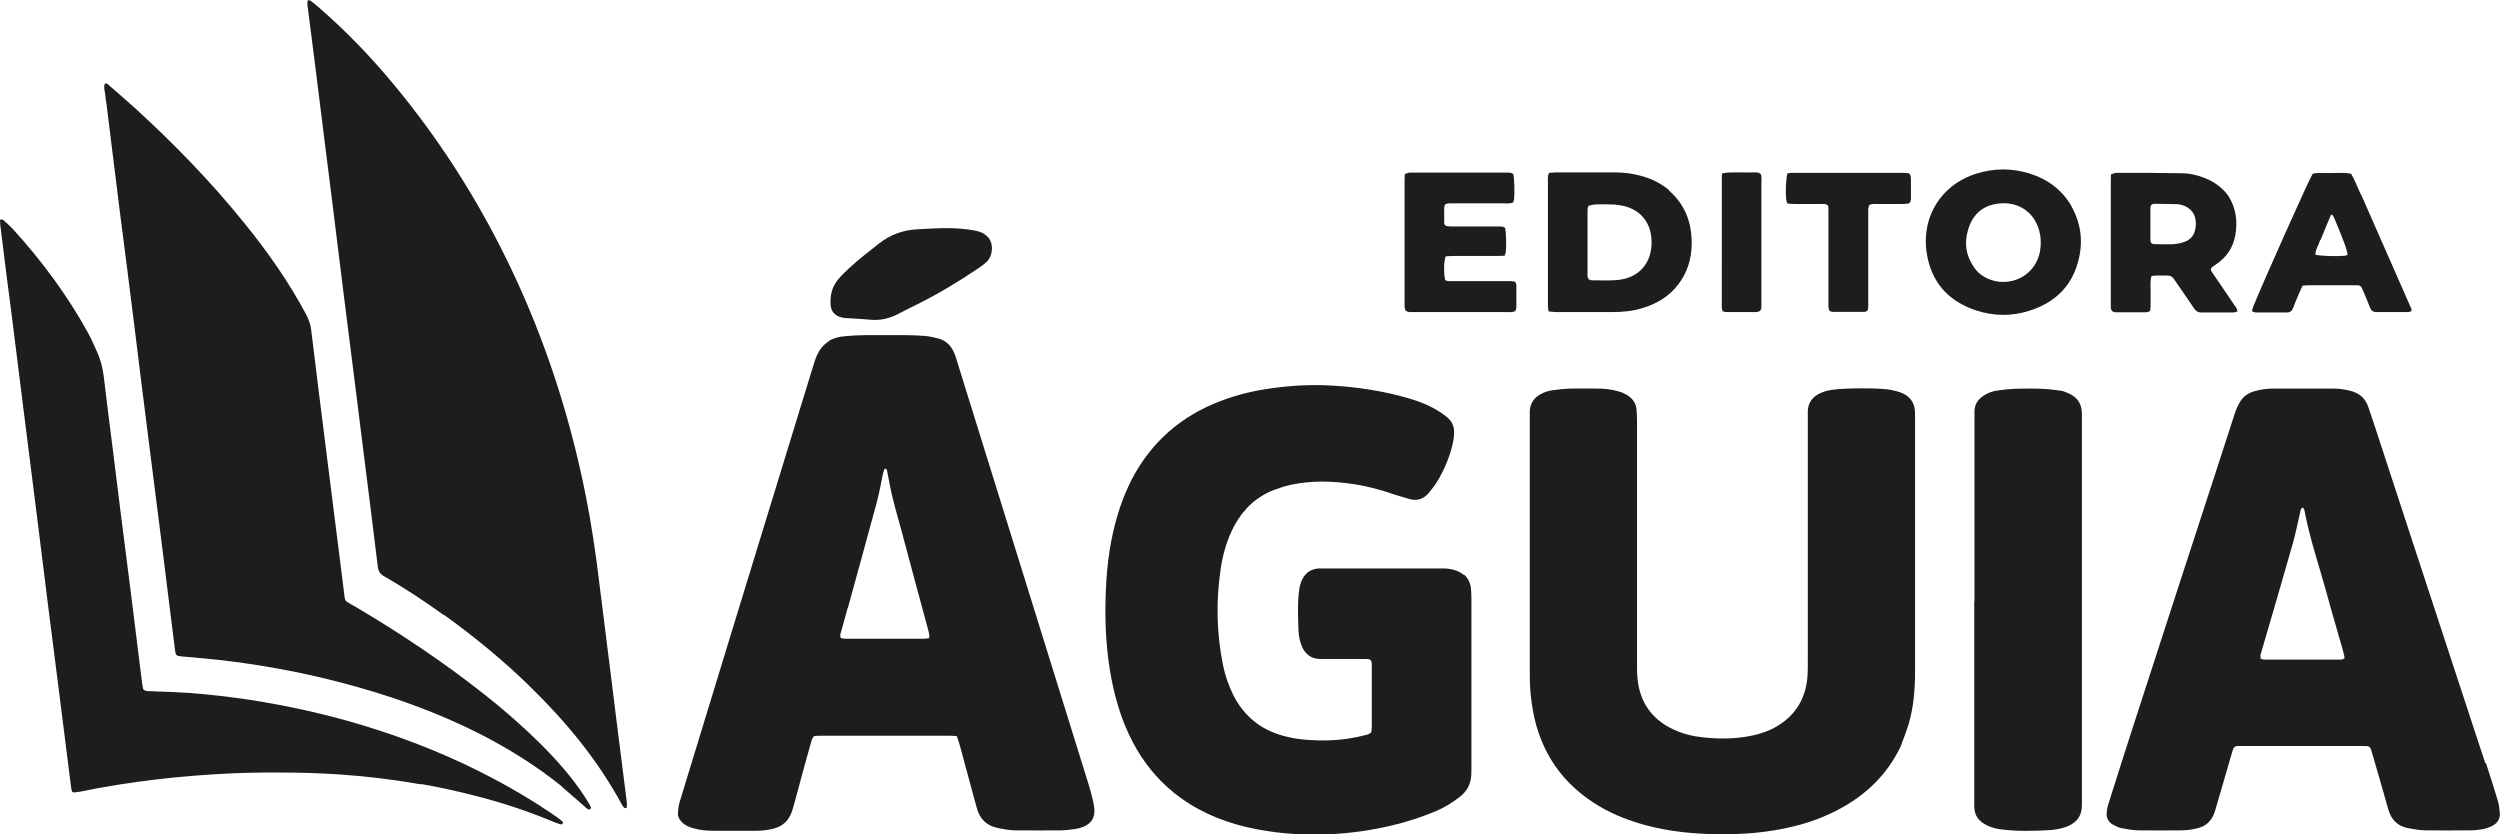 <?xml version="1.0" encoding="UTF-8"?>
<svg id="Layer_2" data-name="Layer 2" xmlns="http://www.w3.org/2000/svg" viewBox="0 0 121.21 40.45">
  <defs>
    <style>
      .cls-1 {
        fill: #1d1d1b;
        stroke-width: 0px;
      }
    </style>
  </defs>
  <g id="Layer_1-2" data-name="Layer 1">
    <g>
      <path class="cls-1" d="M40.19,16.52c.26-.14.52-.2.79-.22.31-.03.62-.05.94-.05.66,0,1.32,0,1.98,0,.32,0,.65.01.97.04.21.02.42.07.62.12.34.09.59.31.74.63.07.14.12.29.16.44,1.11,3.58,2.23,7.16,3.34,10.74,1.01,3.26,2.03,6.52,3.04,9.78.08.26.15.51.21.77.04.15.06.31.08.46.03.4-.14.69-.52.85-.12.05-.25.09-.38.11-.22.03-.44.06-.67.07-.75,0-1.5.01-2.24,0-.3,0-.6-.06-.89-.12-.53-.11-.86-.44-1-.96-.19-.7-.38-1.4-.57-2.1-.09-.34-.18-.69-.28-1.03-.03-.12-.08-.23-.12-.36-.11,0-.21-.02-.31-.02-2.11,0-4.22,0-6.33,0-.1,0-.2.01-.28.02-.12.12-.13.26-.17.38-.26.92-.51,1.85-.76,2.78-.04.16-.09.32-.14.48-.15.45-.45.74-.91.85-.28.07-.57.1-.86.1-.67,0-1.34,0-2.01,0-.35,0-.69-.03-1.03-.13-.18-.05-.36-.13-.5-.26-.15-.14-.24-.3-.22-.5.01-.18.04-.36.09-.53,1.6-5.25,3.21-10.5,4.82-15.75.55-1.79,1.1-3.58,1.65-5.38.05-.15.09-.3.15-.44.13-.3.31-.57.62-.75M41.1,29.47c-.11.39-.21.77-.32,1.16-.03.09-.07.19-.01.31.06,0,.14.03.21.03,1.27,0,2.54,0,3.81,0,.09,0,.17-.02.26-.03.03-.16-.02-.28-.05-.41-.42-1.56-.85-3.12-1.26-4.68-.21-.8-.46-1.58-.61-2.4-.04-.21-.08-.42-.12-.62-.01-.05-.02-.11-.12-.11-.02.06-.05.13-.07.2-.1.47-.18.94-.3,1.4-.46,1.7-.93,3.4-1.41,5.15Z"/>
      <path class="cls-1" d="M21.53,29.83c-.95-.68-1.91-1.32-2.91-1.89-.19-.11-.27-.24-.3-.44-.11-.92-.23-1.84-.34-2.76-.14-1.14-.29-2.28-.43-3.42-.12-.99-.25-1.97-.37-2.96-.17-1.37-.35-2.75-.52-4.12-.19-1.51-.37-3.01-.56-4.52-.14-1.14-.29-2.28-.43-3.42-.12-.96-.24-1.93-.36-2.89-.13-1-.25-1.99-.38-2.99-.02-.13-.05-.26,0-.42.06.02.11.02.15.05.13.1.26.21.39.32,1.36,1.18,2.6,2.48,3.74,3.87,1.96,2.38,3.63,4.95,5.03,7.69,1.95,3.82,3.31,7.85,4.15,12.05.28,1.4.49,2.81.66,4.23.16,1.33.34,2.66.5,3.99.14,1.15.29,2.3.43,3.45.12.97.25,1.95.37,2.92.02.2.07.39.03.61-.05,0-.1,0-.13-.03-.05-.05-.08-.11-.11-.16-1.17-2.16-2.72-4.03-4.47-5.73-1.28-1.25-2.66-2.38-4.13-3.44Z"/>
      <path class="cls-1" d="M70.99,27.86c.21.2.31.44.33.7.01.16.02.31.02.47,0,2.74,0,5.47,0,8.21,0,.12,0,.25-.01.37-.03.43-.22.77-.56,1.03-.36.28-.75.52-1.18.7-.68.28-1.38.51-2.1.68-1,.24-2.02.38-3.05.43-1.37.06-2.72-.05-4.05-.36-1.28-.31-2.45-.83-3.48-1.66-.84-.68-1.49-1.5-1.99-2.45-.59-1.12-.92-2.32-1.12-3.56-.2-1.28-.24-2.58-.18-3.87.05-1.23.22-2.44.58-3.63.28-.91.66-1.78,1.21-2.57.86-1.25,2-2.15,3.38-2.75.93-.4,1.9-.65,2.9-.78.93-.13,1.87-.18,2.81-.13,1.32.07,2.62.27,3.89.65.5.15.99.35,1.43.64.12.08.24.16.35.26.23.19.34.44.33.74,0,.16-.02.31-.05.46-.15.69-.42,1.34-.79,1.94-.11.18-.25.34-.38.51-.25.3-.57.42-.96.3-.22-.07-.45-.13-.67-.2-.67-.23-1.34-.42-2.04-.52-1-.15-2-.18-3,.03-.28.06-.56.15-.83.25-.86.33-1.49.92-1.93,1.73-.35.65-.55,1.34-.66,2.06-.24,1.58-.21,3.16.11,4.73.1.49.27.97.49,1.42.52,1.03,1.33,1.69,2.44,1.99.3.08.61.14.92.17,1,.1,1.98.06,2.96-.19.13-.03.27-.04.38-.17,0-.08.02-.18.02-.28,0-.96,0-1.92,0-2.88,0-.36-.02-.38-.38-.38-.59,0-1.18,0-1.77,0-.1,0-.2,0-.3,0-.54.01-.84-.29-.99-.74-.09-.27-.12-.55-.12-.83-.02-.57-.04-1.14.03-1.71.02-.2.07-.4.16-.58.16-.33.43-.5.79-.53.08,0,.16,0,.23,0,1.9,0,3.8,0,5.69,0,.16,0,.31,0,.47.03.23.04.45.12.66.29Z"/>
      <path class="cls-1" d="M92.19,36.11c-.74,1.6-1.97,2.66-3.52,3.37-.87.4-1.78.64-2.73.79-.87.14-1.75.19-2.64.18-1.19-.02-2.36-.13-3.51-.44-.77-.21-1.51-.49-2.2-.89-1.83-1.07-2.92-2.65-3.28-4.73-.09-.53-.14-1.06-.14-1.6,0-4.16,0-8.33,0-12.49,0-.12,0-.25,0-.37.02-.36.19-.63.51-.81.19-.11.39-.17.6-.2.28-.04.55-.07.83-.08.44-.01.87,0,1.31,0,.35,0,.69.03,1.03.13.12.03.24.07.34.13.32.16.53.41.56.78.01.18.02.36.02.53,0,4,0,7.99,0,11.99,0,.28.02.56.07.83.19,1.01.78,1.71,1.7,2.14.45.21.93.33,1.42.38.83.09,1.65.08,2.46-.1.39-.09.77-.22,1.12-.43.91-.53,1.39-1.33,1.49-2.37.02-.24.02-.49.02-.74,0-3.94,0-7.88,0-11.82,0-.13,0-.27,0-.4.03-.35.2-.61.51-.78.11-.06.22-.1.34-.14.11-.03.22-.06.33-.07.55-.09,2.29-.1,2.84,0,.2.04.39.09.58.17.35.16.56.44.59.83.01.12.01.25.01.37,0,4.1,0,8.19,0,12.29,0,.87-.07,1.74-.32,2.58-.1.32-.22.63-.35.97Z"/>
      <path class="cls-1" d="M27.23,38.12c-1.23-.99-2.55-1.81-3.93-2.52-2.14-1.09-4.39-1.88-6.7-2.49-1.79-.47-3.61-.82-5.45-1.05-.76-.1-1.53-.16-2.3-.23-.32-.03-.33-.04-.37-.35-.21-1.66-.41-3.32-.62-4.98-.21-1.68-.43-3.37-.64-5.05-.24-1.87-.47-3.74-.7-5.61-.23-1.86-.47-3.72-.71-5.58-.21-1.69-.42-3.39-.63-5.08-.03-.24-.07-.49-.1-.73-.02-.13-.05-.26,0-.39.1-.04.15.03.21.08.4.35.81.7,1.21,1.06,1.92,1.75,3.72,3.6,5.35,5.62,1.12,1.38,2.14,2.83,2.98,4.4.13.25.23.5.26.79.11.95.24,1.9.35,2.86.14,1.14.29,2.28.43,3.42.1.82.21,1.64.31,2.46.15,1.16.29,2.32.44,3.49.03.24.06.49.09.73.01.11.06.19.16.24.12.07.23.14.35.2,2.17,1.28,4.25,2.67,6.23,4.23.94.74,1.84,1.52,2.69,2.36.81.8,1.57,1.65,2.2,2.61.1.15.19.3.28.46.03.06.05.13-.03.18-.12,0-.18-.1-.27-.17-.35-.31-.71-.62-1.08-.94Z"/>
      <path class="cls-1" d="M120.53,37c.2.62.39,1.21.57,1.81.06.19.08.39.1.59.03.3-.12.52-.38.65-.14.07-.29.12-.44.15-.22.04-.44.06-.67.06-.69,0-1.38.01-2.08,0-.3,0-.6-.06-.89-.11-.49-.1-.8-.4-.94-.89-.25-.88-.5-1.76-.76-2.64-.14-.48-.09-.45-.58-.45-1.9,0-3.79,0-5.69,0-.1,0-.2,0-.3,0-.1,0-.17.06-.2.15-.03.09-.05.17-.08.26-.24.84-.49,1.67-.73,2.51-.04.13-.07.26-.12.38-.14.34-.38.57-.74.67-.28.08-.57.12-.86.12-.67,0-1.34.01-2.01,0-.3,0-.6-.06-.89-.11-.14-.03-.27-.1-.4-.17-.21-.12-.32-.32-.3-.56.01-.14.03-.29.08-.43.41-1.31.83-2.62,1.25-3.92.73-2.26,1.47-4.52,2.2-6.78.66-2.03,1.32-4.05,1.98-6.08.23-.71.46-1.42.69-2.13.06-.19.14-.38.24-.55.16-.3.42-.48.75-.57.29-.08.59-.12.89-.12.97,0,1.94,0,2.91,0,.28,0,.56.04.83.11.44.11.73.37.87.8.11.32.21.63.32.95.59,1.8,1.18,3.6,1.77,5.41,1.04,3.18,2.09,6.36,3.13,9.54.15.45.29.89.45,1.36M109.6,31.77v.16c.13.07.25.05.37.05,1.1,0,2.21,0,3.31,0,.07,0,.13,0,.2,0,.06,0,.12-.03.19-.05,0-.16-.05-.28-.08-.41-.25-.89-.52-1.78-.76-2.67-.37-1.37-.84-2.71-1.1-4.1,0-.05-.04-.1-.07-.14-.12.03-.11.12-.13.19-.12.51-.22,1.03-.36,1.53-.51,1.8-1.04,3.6-1.58,5.45Z"/>
      <path class="cls-1" d="M20.42,38.03c-1.32-.23-2.61-.39-3.92-.48-.76-.05-1.52-.08-2.27-.09-.96-.01-1.92-.01-2.88.03-2.52.11-5.03.39-7.5.9-.01,0-.02,0-.03,0-.33.06-.34.06-.38-.27-.18-1.43-.36-2.86-.54-4.29-.19-1.49-.38-2.99-.57-4.48-.17-1.34-.33-2.68-.5-4.02-.19-1.51-.38-3.01-.57-4.52-.17-1.33-.33-2.66-.5-3.99-.14-1.15-.29-2.3-.44-3.45-.1-.83-.21-1.66-.31-2.49,0-.08,0-.15-.01-.21.07-.06.12-.03.16,0,.16.14.32.28.46.43,1.41,1.55,2.65,3.22,3.66,5.06.16.29.29.6.43.91.18.4.28.82.33,1.26.14,1.21.3,2.41.45,3.62.12.94.23,1.88.35,2.82.17,1.36.35,2.72.52,4.09.17,1.34.33,2.68.5,4.02.02.19.05.37.08.53.1.11.2.1.3.1.36.01.71.03,1.07.04,1.06.04,2.12.15,3.17.29,1.82.25,3.61.62,5.37,1.11,2.2.62,4.33,1.42,6.37,2.44,1.32.66,2.59,1.4,3.8,2.24.09.06.18.14.26.21.02.02.02.07,0,.09-.01.02-.06.05-.08.04-.1-.02-.19-.06-.28-.09-1.29-.54-2.61-.98-3.97-1.32-.83-.21-1.67-.4-2.55-.55Z"/>
      <path class="cls-1" d="M95.73,29.16c0-2.96,0-5.88,0-8.81,0-.13,0-.27,0-.4,0-.34.17-.59.45-.77.21-.14.44-.22.69-.25.28-.04.55-.07.83-.08.42-.01.85-.02,1.27,0,.31.01.62.05.93.09.11.01.22.06.32.1.47.18.72.51.72,1.02,0,.11,0,.22,0,.33,0,6.12,0,12.23,0,18.35,0,.11,0,.22,0,.33-.01.51-.27.83-.74,1.01-.27.1-.56.15-.85.17-.76.04-1.52.06-2.27-.03-.26-.03-.51-.09-.74-.2-.4-.19-.63-.49-.62-.95,0-.12,0-.25,0-.37,0-3.17,0-6.34,0-9.54Z"/>
      <path class="cls-1" d="M80.91,9.23c.81.7,1.12,1.59,1.11,2.61-.01.7-.2,1.34-.62,1.91-.46.62-1.08.99-1.81,1.2-.46.14-.94.18-1.42.18-.9,0-1.81,0-2.71,0-.12,0-.24-.02-.37-.03-.02-.08-.04-.14-.04-.21,0-.08,0-.16,0-.23,0-1.94,0-3.88,0-5.83,0-.14-.03-.29.06-.45.1,0,.21-.02.32-.02.96,0,1.92,0,2.88,0,.41,0,.82.05,1.23.16.5.13.96.35,1.39.7M78.35,9.92c-.91-.03-1.08-.02-1.33.06-.06.1-.05.21-.05.32,0,.97,0,1.94,0,2.91,0,.11-.02.22.06.34.04.01.1.04.15.04.46,0,.91.03,1.37-.03.89-.13,1.46-.75,1.52-1.64.08-1.14-.6-1.91-1.72-1.99Z"/>
      <path class="cls-1" d="M108.04,9.5c.38.6.45,1.23.34,1.89-.1.59-.41,1.06-.9,1.4-.09.06-.18.13-.27.2,0,0,0,.02-.02.05,0,.1.08.19.14.28.33.48.66.96.98,1.44.07.1.16.19.17.34-.07.02-.13.05-.19.05-.52,0-1.05,0-1.57,0-.15,0-.25-.06-.33-.18-.28-.42-.57-.83-.85-1.24-.04-.06-.09-.13-.13-.19-.08-.13-.18-.18-.33-.18-.19,0-.38,0-.57,0-.06,0-.13.02-.2.03-.08.28-.03.56-.04.84-.01.28.02.56-.02.85-.07.02-.13.06-.19.06-.49,0-.98,0-1.47,0-.17,0-.24-.08-.25-.25,0-.08,0-.16,0-.23,0-1.94,0-3.88,0-5.83,0-.12,0-.24.01-.38.09-.03.16-.05.23-.07.02,0,.04,0,.07,0,1.05,0,2.1,0,3.15.02.35,0,.69.08,1.01.2.49.18.92.46,1.24.91M105.57,9.9c-.36,0-.71-.02-1.07-.02-.19,0-.24.06-.24.24,0,.49,0,.98,0,1.47,0,.2.05.25.26.25.28,0,.56.01.83,0,.19-.01.38-.05.55-.11.28-.09.47-.3.53-.59.13-.6-.11-1.08-.72-1.22-.03,0-.07-.01-.16-.03Z"/>
      <path class="cls-1" d="M100.41,9.96c.46.81.59,1.66.39,2.54-.29,1.33-1.14,2.17-2.42,2.57-.85.27-1.72.26-2.57-.02-1.22-.4-2.05-1.21-2.34-2.49-.43-1.9.58-3.6,2.38-4.15.84-.26,1.7-.26,2.54,0,.85.26,1.54.75,2.02,1.54M95.82,13.11s.08.08.12.12c.75.65,1.91.57,2.56-.18.35-.41.47-.91.44-1.43-.07-1.11-.88-1.84-1.94-1.76-.73.05-1.25.41-1.51,1.08-.29.76-.22,1.49.34,2.18Z"/>
      <path class="cls-1" d="M72.1,10.98c.22,0,.41,0,.6,0,.1,0,.2,0,.28.08.04.2.06.86.03,1.13,0,.06-.03.13-.06.21-.14,0-.27.01-.4.01-.69,0-1.38,0-2.08,0-.13,0-.26.01-.38.02-.09.25-.1.81-.02,1.15.11.07.25.05.38.05.81,0,1.63,0,2.44,0,.12,0,.25,0,.37,0,.07,0,.13.02.2.03.02.06.06.11.06.16,0,.36,0,.71,0,1.07,0,.06-.03.13-.05.19-.15.08-.29.05-.44.05-1.47,0-2.95,0-4.42,0-.08,0-.16,0-.23,0-.21-.01-.27-.07-.28-.28,0-.09,0-.18,0-.27,0-1.9,0-3.79,0-5.69,0-.14,0-.29.01-.45.08-.03.15-.06.23-.07.08-.01.16,0,.23,0,1.46,0,2.92,0,4.38,0,.14,0,.29-.03.42.07.05.2.07.9.04,1.2,0,.06-.04.12-.05.18-.14.06-.28.04-.41.04-.83,0-1.65,0-2.48,0-.13,0-.27-.02-.41.05-.01.05-.04.12-.04.18,0,.23,0,.47,0,.7,0,.11.05.16.16.18.1.01.2.01.3.01.52,0,1.05,0,1.61,0Z"/>
      <path class="cls-1" d="M114.47,9.42c.82,1.87,1.64,3.72,2.45,5.57,0,.02,0,.04,0,.09-.05.02-.11.05-.17.05-.51,0-1.03,0-1.54,0-.16,0-.24-.07-.3-.21-.09-.24-.19-.48-.29-.71-.03-.08-.07-.16-.11-.25-.04-.09-.11-.13-.21-.13-.06,0-.11,0-.17,0-.73,0-1.45,0-2.18,0-.1,0-.2.01-.31.02-.05.1-.1.2-.14.3-.11.26-.22.51-.32.78-.05.14-.14.22-.3.22-.5,0-1,0-1.51,0-.06,0-.12-.04-.19-.06.02-.08.04-.15.06-.21.49-1.21,2.71-6.18,2.89-6.46.3-.06.61-.02.92-.03.31,0,.62-.03.94.03.19.32.31.67.48,1.02M112.49,11.64c-.07.24-.23.45-.23.71.23.06.96.09,1.41.05.05,0,.1-.03.15-.04-.02-.25-.2-.72-.64-1.77-.03-.07-.07-.13-.11-.19-.04.02-.07.03-.07.05-.16.38-.32.76-.49,1.19Z"/>
      <path class="cls-1" d="M47.74,11.37c.47.26.45,1.03.06,1.36-.12.1-.24.2-.37.28-.95.64-1.94,1.24-2.97,1.75-.29.14-.58.29-.87.44-.44.24-.91.35-1.42.3-.39-.04-.78-.05-1.17-.08-.08,0-.16-.02-.23-.04-.3-.08-.48-.29-.5-.6-.03-.46.07-.89.38-1.25.16-.19.34-.36.52-.53.47-.43.97-.82,1.47-1.21.53-.41,1.13-.63,1.79-.67.76-.04,1.51-.1,2.27-.02.34.04.69.06,1.03.24Z"/>
      <path class="cls-1" d="M92.64,9.7c-.02.1-.05.16-.13.17-.1.01-.2.02-.3.02-.4,0-.8,0-1.21,0-.12,0-.25-.02-.38.06-.01.05-.03.11-.04.17,0,.11,0,.22,0,.33,0,1.41,0,2.81,0,4.22,0,.13.02.27-.04.4-.05.02-.1.05-.15.05-.51,0-1.03,0-1.54,0-.05,0-.1-.03-.15-.05-.07-.14-.05-.27-.05-.4,0-1.43,0-2.86,0-4.28,0-.14,0-.29-.01-.41-.12-.12-.25-.09-.37-.09-.41,0-.83,0-1.24,0-.12,0-.24-.01-.37-.02-.02-.08-.05-.14-.06-.2-.04-.39,0-1.02.05-1.25.05-.01.12-.04.18-.04.09,0,.18,0,.27,0,1.68,0,3.37,0,5.05,0,.14,0,.29.01.4.02.11.1.09.21.1.31,0,.32,0,.65,0,1Z"/>
      <path class="cls-1" d="M83.48,12.54c0-1.36,0-2.69,0-4.02,0-.03.02-.06.03-.12.49-.08.99-.02,1.49-.04.12,0,.25-.02.36.07.07.13.04.28.04.42,0,1.92,0,3.84,0,5.76,0,.09,0,.18,0,.27-.01.17-.08.24-.25.25-.49,0-.98,0-1.47,0-.05,0-.11-.03-.15-.04-.07-.12-.05-.25-.05-.37,0-.71,0-1.43,0-2.18Z"/>
    </g>
  </g>
</svg>